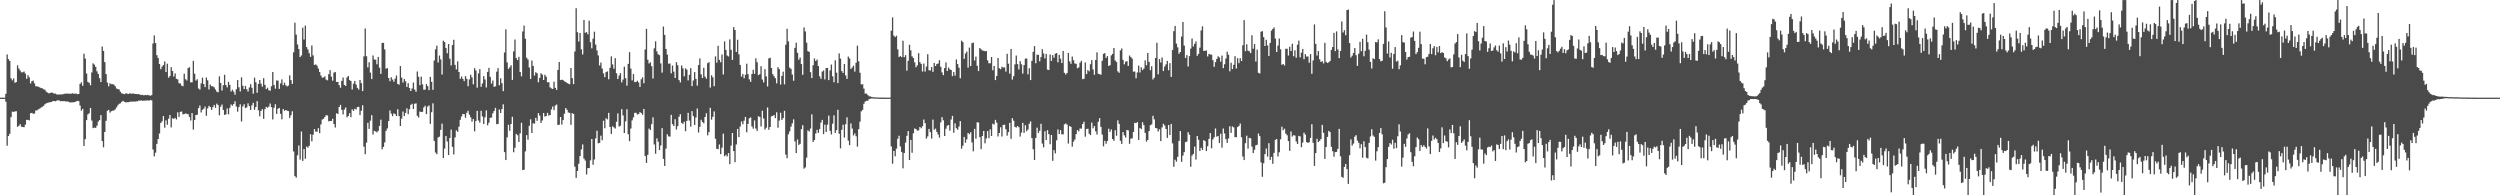<?xml version="1.0" encoding="UTF-8"?>
<svg xmlns="http://www.w3.org/2000/svg" width="1920" height="150">
  <path d="M0 75.000h1v1.000H0zM1 75.000h1v1.000H1zM2 75.000h1v1.000H2zM3 75.000h1v1.000H3zM4 72.047h1v6.095H4zM5 41.808h1v70.106H5zM6 45.437h1v58.987H6zM7 46.789h1v55.968H7zM8 60.172h1v29.763H8zM9 61.754h1v23.940H9zM10 60.224h1v25.745H10zM11 63.567h1v22.004H11zM12 63.002h1v22.391H12zM13 50.158h1v47.209H13zM14 52.612h1v44.063H14zM15 54.157h1v41.185H15zM16 55.601h1v41.679H16zM17 55.491h1v42.056H17zM18 54.957h1v42.801H18zM19 56.512h1v39.254H19zM20 60.529h1v31.517H20zM21 57.745h1v34.335H21zM22 59.432h1v33.056H22zM23 64.122h1v22.884H23zM24 62.317h1v24.379H24zM25 61.881h1v25.542H25zM26 64.045h1v23.146H26zM27 66.239h1v18.646H27zM28 66.298h1v18.433H28zM29 66.632h1v17.312H29zM30 67.065h1v16.371H30zM31 67.631h1v15.082H31zM32 67.841h1v14.188H32zM33 68.578h1v12.753H33zM34 68.897h1v11.199H34zM35 70.330h1v9.049H35zM36 71.082h1v7.926H36zM37 71.662h1v7.093H37zM38 71.485h1v6.932H38zM39 71.035h1v7.342H39zM40 71.281h1v6.379H40zM41 71.883h1v5.704H41zM42 71.904h1v5.931H42zM43 72.455h1v4.877H43zM44 72.652h1v4.346H44zM45 72.531h1v4.651H45zM46 72.499h1v5.299H46zM47 72.523h1v5.088H47zM48 72.350h1v5.358H48zM49 72.001h1v5.622H49zM50 71.948h1v6.088H50zM51 71.859h1v5.953H51zM52 71.979h1v6.129H52zM53 71.907h1v6.677H53zM54 72.083h1v6.547H54zM55 71.587h1v6.994H55zM56 71.929h1v6.659H56zM57 71.927h1v6.434H57zM58 71.908h1v5.952H58zM59 72.359h1v5.113H59zM60 72.184h1v5.505H60zM61 64.393h1v16.633H61zM62 63.224h1v21.793H62zM63 65.897h1v17.692H63zM64 41.200h1v70.932H64zM65 44.962h1v61.871H65zM66 56.467h1v35.811H66zM67 62.884h1v25.039H67zM68 63.623h1v23.351H68zM69 65.473h1v17.419H69zM70 55.667h1v36.914H70zM71 48.640h1v49.781H71zM72 49.599h1v48.405H72zM73 51.329h1v46.921H73zM74 54.770h1v41.748H74zM75 56.790h1v36.541H75zM76 60.037h1v32.176H76zM77 63.052h1v25.317H77zM78 35.711h1v72.611H78zM79 39.093h1v74.045H79zM80 47.733h1v53.585H80zM81 56.925h1v35.874H81zM82 63.413h1v21.671H82zM83 66.321h1v18.073H83zM84 63.963h1v22.549H84zM85 64.641h1v20.829H85zM86 64.614h1v20.453H86zM87 65.038h1v19.804H87zM88 66.204h1v17.792H88zM89 67.940h1v14.575H89zM90 68.426h1v12.540H90zM91 68.701h1v11.079H91zM92 70.466h1v8.873H92zM93 71.673h1v6.518H93zM94 72.005h1v5.443H94zM95 72.326h1v5.858H95zM96 71.795h1v6.778H96zM97 71.785h1v6.685H97zM98 72.258h1v6.279H98zM99 71.678h1v6.572H99zM100 71.903h1v6.151H100zM101 71.865h1v6.216H101zM102 71.807h1v6.143H102zM103 72.111h1v6.030H103zM104 72.193h1v5.611H104zM105 72.296h1v5.548H105zM106 72.308h1v5.007H106zM107 72.666h1v4.712H107zM108 72.991h1v3.990H108zM109 72.825h1v4.714H109zM110 73.276h1v3.931H110zM111 72.909h1v4.387H111zM112 73.119h1v4.020H112zM113 72.852h1v4.255H113zM114 73.204h1v4.178H114zM115 73.518h1v3.214H115zM116 73.077h1v4.010H116zM117 33.381h1v81.441H117zM118 27.175h1v92.929H118zM119 33.099h1v84.139H119zM120 42.407h1v68.072H120zM121 44.582h1v62.165H121zM122 49.148h1v53.417H122zM123 53.121h1v41.362H123zM124 51.144h1v41.996H124zM125 49.982h1v39.150H125zM126 47.221h1v50.832H126zM127 55.355h1v37.035H127zM128 48.897h1v46.894H128zM129 59.671h1v31.514H129zM130 58.423h1v29.881H130zM131 51.629h1v46.208H131zM132 54.538h1v36.315H132zM133 58.710h1v32.622H133zM134 56.392h1v34.099H134zM135 60.535h1v31.212H135zM136 60.958h1v25.313H136zM137 63.879h1v25.900H137zM138 64.110h1v21.816H138zM139 65.690h1v19.907H139zM140 66.240h1v21.629H140zM141 56.606h1v31.014H141zM142 60.814h1v26.264H142zM143 61.779h1v25.689H143zM144 52.345h1v35.383H144zM145 51.604h1v38.191H145zM146 63.219h1v29.331H146zM147 63.207h1v23.606H147zM148 46.742h1v52.781H148zM149 56.584h1v35.640H149zM150 61.896h1v26.447H150zM151 60.893h1v27.198H151zM152 67.947h1v15.103H152zM153 68.806h1v12.253H153zM154 64.034h1v22.314H154zM155 59.618h1v24.749H155zM156 64.587h1v18.950H156zM157 66.907h1v14.960H157zM158 59.566h1v29.374H158zM159 61.634h1v21.662H159zM160 68.729h1v12.595H160zM161 64.919h1v17.305H161zM162 66.215h1v18.141H162zM163 66.285h1v15.990H163zM164 67.093h1v13.506H164zM165 68.729h1v14.037H165zM166 70.345h1v9.267H166zM167 70.848h1v9.841H167zM168 58.614h1v29.949H168zM169 63.736h1v18.251H169zM170 69.526h1v10.771H170zM171 65.449h1v18.985H171zM172 57.458h1v30.811H172zM173 65.299h1v22.512H173zM174 67.095h1v16.191H174zM175 62.800h1v25.022H175zM176 65.114h1v17.673H176zM177 70.294h1v9.951H177zM178 68.921h1v12.307H178zM179 70.402h1v9.470H179zM180 72.693h1v5.067H180zM181 68.524h1v13.262H181zM182 61.496h1v24.254H182zM183 67.027h1v15.200H183zM184 70.250h1v9.884H184zM185 59.383h1v33.959H185zM186 65.829h1v15.951H186zM187 68.393h1v11.665H187zM188 65.951h1v17.117H188zM189 68.470h1v14.036H189zM190 70.321h1v9.088H190zM191 67.173h1v14.318H191zM192 64.673h1v19.757H192zM193 67.385h1v13.509H193zM194 71.962h1v7.020H194zM195 59.640h1v24.683H195zM196 63.201h1v18.995H196zM197 71.242h1v6.453H197zM198 64.522h1v20.225H198zM199 61.446h1v27.901H199zM200 64.263h1v20.898H200zM201 66.543h1v17.285H201zM202 60.072h1v31.218H202zM203 65.105h1v18.742H203zM204 68.384h1v13.693H204zM205 67.330h1v15.394H205zM206 69.305h1v12.553H206zM207 69.687h1v9.800H207zM208 66.261h1v16.045H208zM209 55.285h1v36.481H209zM210 65.283h1v17.433H210zM211 68.116h1v11.945H211zM212 61.736h1v25.740H212zM213 61.934h1v21.640H213zM214 68.257h1v14.611H214zM215 64.050h1v23.347H215zM216 60.957h1v30.667H216zM217 65.437h1v18.349H217zM218 63.455h1v21.623H218zM219 65.467h1v19.016H219zM220 66.392h1v18.587H220zM221 65.717h1v19.643H221zM222 57.878h1v32.697H222zM223 61.547h1v26.943H223zM224 64.450h1v21.021H224zM225 40.135h1v76.196H225zM226 17.427h1v117.830H226zM227 26.584h1v109.853H227zM228 34.169h1v85.101H228zM229 37.622h1v74.105H229zM230 43.815h1v78.774H230zM231 42.621h1v58.399H231zM232 21.263h1v102.327H232zM233 30.345h1v84.139H233zM234 19.674h1v102.215H234zM235 36.139h1v76.410H235zM236 37.993h1v75.408H236zM237 40.847h1v71.120H237zM238 43.689h1v59.423H238zM239 34.936h1v73.628H239zM240 42.571h1v60.866H240zM241 49.844h1v49.263H241zM242 49.459h1v51.596H242zM243 50.376h1v50.760H243zM244 52.626h1v45.836H244zM245 55.316h1v46.922H245zM246 57.947h1v37.566H246zM247 59.653h1v32.141H247zM248 59.441h1v31.803H248zM249 58.605h1v31.251H249zM250 61.114h1v27.323H250zM251 61.680h1v27.018H251zM252 56.965h1v36.204H252zM253 53.868h1v39.015H253zM254 58.822h1v34.128H254zM255 61.930h1v29.319H255zM256 55.738h1v39.530H256zM257 55.371h1v42.583H257zM258 62.926h1v24.097H258zM259 62.865h1v24.640H259zM260 65.358h1v16.836H260zM261 67.378h1v13.139H261zM262 62.120h1v22.242H262zM263 59.529h1v28.381H263zM264 65.294h1v18.846H264zM265 65.975h1v16.571H265zM266 59.500h1v30.623H266zM267 58.293h1v30.790H267zM268 61.501h1v25.457H268zM269 62.280h1v27.719H269zM270 68.719h1v15.228H270zM271 64.276h1v20.923H271zM272 62.153h1v21.385H272zM273 64.921h1v19.126H273zM274 67.469h1v14.752H274zM275 68.806h1v13.223H275zM276 61.424h1v26.925H276zM277 63.838h1v21.259H277zM278 69.939h1v10.892H278zM279 43.265h1v69.378H279zM280 21.881h1v96.540H280zM281 43.201h1v66.386H281zM282 51.771h1v42.515H282zM283 47.798h1v51.175H283zM284 55.760h1v36.911H284zM285 60.745h1v27.704H285zM286 42.595h1v60.733H286zM287 45.663h1v54.846H287zM288 45.878h1v55.062H288zM289 49.349h1v52.331H289zM290 43.716h1v56.752H290zM291 51.991h1v44.668H291zM292 56.706h1v35.184H292zM293 33.015h1v81.687H293zM294 32.862h1v79.993H294zM295 37.955h1v71.401H295zM296 52.749h1v47.775H296zM297 52.307h1v46.327H297zM298 59.851h1v33.114H298zM299 62.337h1v22.521H299zM300 59.355h1v27.922H300zM301 61.077h1v28.184H301zM302 62.762h1v24.347H302zM303 60.371h1v27.283H303zM304 58.020h1v31.156H304zM305 64.519h1v19.403H305zM306 65.002h1v24.141H306zM307 50.759h1v46.008H307zM308 59.524h1v31.556H308zM309 63.396h1v22.272H309zM310 60.712h1v28.451H310zM311 62.400h1v24.355H311zM312 66.802h1v16.400H312zM313 63.903h1v23.824H313zM314 67.568h1v16.347H314zM315 69.887h1v10.661H315zM316 67.941h1v11.777H316zM317 63.386h1v20.304H317zM318 68.753h1v10.979H318zM319 70.479h1v8.874H319zM320 54.900h1v34.043H320zM321 58.968h1v31.315H321zM322 65.457h1v20.180H322zM323 58.823h1v27.170H323zM324 64.824h1v21.049H324zM325 68.851h1v13.672H325zM326 68.828h1v12.351H326zM327 64.627h1v23.031H327zM328 66.194h1v15.670H328zM329 69.202h1v11.797H329zM330 59.044h1v36.080H330zM331 62.828h1v23.406H331zM332 68.967h1v10.377H332zM333 46.451h1v61.738H333zM334 37.890h1v79.274H334zM335 35.086h1v83.316H335zM336 48.035h1v57.565H336zM337 42.632h1v62.314H337zM338 45.624h1v54.115H338zM339 57.262h1v37.640H339zM340 31.225h1v90.171H340zM341 32.235h1v81.909H341zM342 36.900h1v67.527H342zM343 40.919h1v67.771H343zM344 33.795h1v85.299H344zM345 45.073h1v60.930H345zM346 50.211h1v49.345H346zM347 34.628h1v78.189H347zM348 30.548h1v88.094H348zM349 49.827h1v55.751H349zM350 53.301h1v46.805H350zM351 47.159h1v54.079H351zM352 55.315h1v42.033H352zM353 60.536h1v31.468H353zM354 58.792h1v30.652H354zM355 60.562h1v26.938H355zM356 62.310h1v25.381H356zM357 58.457h1v31.961H357zM358 60.508h1v26.139H358zM359 66.197h1v18.898H359zM360 60.980h1v27.103H360zM361 57.417h1v32.740H361zM362 59.366h1v34.050H362zM363 64.697h1v26.740H363zM364 52.398h1v48.523H364zM365 54.177h1v38.820H365zM366 67.309h1v17.848H366zM367 56.379h1v36.162H367zM368 53.083h1v41.054H368zM369 66.729h1v18.354H369zM370 64.086h1v25.353H370zM371 58.448h1v36.851H371zM372 61.039h1v29.060H372zM373 67.185h1v17.581H373zM374 55.259h1v40.979H374zM375 52.108h1v42.132H375zM376 59.031h1v31.511H376zM377 64.199h1v26.049H377zM378 61.875h1v25.155H378zM379 66.702h1v18.505H379zM380 66.270h1v16.564H380zM381 55.060h1v40.322H381zM382 52.315h1v42.875H382zM383 65.479h1v18.618H383zM384 60.121h1v26.667H384zM385 63.888h1v19.863H385zM386 69.991h1v10.152H386zM387 40.307h1v76.551H387zM388 22.517h1v100.422H388zM389 47.931h1v57.599H389zM390 52.884h1v42.986H390zM391 51.691h1v48.760H391zM392 50.131h1v45.109H392zM393 61.320h1v28.372H393zM394 39.484h1v77.466H394zM395 30.380h1v83.076H395zM396 44.588h1v58.280H396zM397 46.135h1v57.743H397zM398 43.598h1v65.470H398zM399 55.294h1v47.140H399zM400 58.607h1v35.696H400zM401 24.163h1v106.429H401zM402 19.601h1v110.779H402zM403 29.748h1v86.515H403zM404 44.316h1v59.477H404zM405 45.699h1v61.631H405zM406 51.803h1v44.831H406zM407 60.679h1v30.967H407zM408 46.481h1v55.655H408zM409 50.581h1v44.134H409zM410 58.018h1v36.943H410zM411 55.447h1v35.099H411zM412 56.268h1v36.558H412zM413 63.170h1v23.739H413zM414 59.795h1v28.961H414zM415 56.341h1v38.066H415zM416 57.286h1v35.253H416zM417 61.430h1v25.342H417zM418 57.411h1v32.107H418zM419 58.872h1v30.245H419zM420 63.197h1v23.468H420zM421 63.173h1v25.589H421zM422 67.055h1v21.278H422zM423 67.911h1v16.176H423zM424 68.351h1v13.460H424zM425 62.764h1v21.834H425zM426 67.468h1v13.567H426zM427 69.075h1v11.222H427zM428 53.716h1v42.263H428zM429 47.596h1v48.149H429zM430 61.472h1v28.381H430zM431 61.180h1v34.538H431zM432 61.558h1v30.665H432zM433 62.467h1v24.875H433zM434 62.907h1v20.095H434zM435 63.740h1v20.595H435zM436 64.305h1v22.092H436zM437 64.677h1v21.993H437zM438 52.213h1v43.679H438zM439 60.051h1v26.860H439zM440 64.597h1v22.914H440zM441 39.515h1v88.463H441zM442 6.276h1v130.335H442zM443 24.744h1v106.572H443zM444 31.891h1v93.870H444zM445 25.368h1v94.467H445zM446 37.892h1v76.917H446zM447 41.828h1v69.106H447zM448 15.330h1v106.497H448zM449 25.199h1v98.064H449zM450 24.675h1v109.307H450zM451 26.346h1v102.775H451zM452 15.873h1v113.226H452zM453 32.471h1v90.647H453zM454 37.128h1v69.647H454zM455 29.681h1v96.850H455zM456 24.333h1v98.118H456zM457 34.279h1v72.029H457zM458 38.752h1v61.648H458zM459 42.583h1v67.518H459zM460 50.281h1v59.427H460zM461 48.020h1v56.163H461zM462 52.643h1v55.097H462zM463 56.304h1v36.428H463zM464 59.244h1v39.265H464zM465 55.325h1v35.523H465zM466 54.845h1v36.835H466zM467 60.857h1v25.820H467zM468 52.063h1v45.475H468zM469 43.336h1v59.518H469zM470 49.460h1v47.527H470zM471 52.812h1v45.018H471zM472 44.662h1v54.073H472zM473 56.282h1v37.283H473zM474 60.647h1v26.449H474zM475 58.010h1v39.196H475zM476 56.179h1v40.319H476zM477 63.292h1v20.506H477zM478 61.130h1v27.475H478zM479 51.179h1v50.955H479zM480 60.070h1v33.172H480zM481 65.797h1v18.113H481zM482 49.067h1v54.068H482zM483 40.021h1v68.424H483zM484 52.665h1v46.037H484zM485 61.723h1v30.718H485zM486 56.874h1v33.326H486zM487 63.021h1v23.668H487zM488 62.927h1v23.710H488zM489 61.993h1v25.982H489zM490 63.341h1v24.215H490zM491 66.752h1v19.386H491zM492 60.854h1v26.006H492zM493 59.406h1v28.759H493zM494 63.944h1v19.728H494zM495 38.001h1v81.773H495zM496 22.195h1v102.917H496zM497 45.867h1v73.063H497zM498 48.765h1v49.991H498zM499 47.847h1v52.014H499zM500 50.863h1v44.516H500zM501 60.293h1v29.822H501zM502 37.117h1v73.808H502zM503 31.720h1v86.342H503zM504 39.455h1v66.799H504zM505 41.655h1v67.214H505zM506 42.394h1v72.833H506zM507 48.700h1v62.998H507zM508 55.807h1v42.602H508zM509 20.358h1v101.629H509zM510 26.767h1v100.650H510zM511 37.563h1v76.581H511zM512 41.909h1v61.185H512zM513 48.909h1v55.832H513zM514 48.798h1v56.107H514zM515 56.296h1v31.942H515zM516 50.340h1v45.041H516zM517 55.020h1v41.769H517zM518 59.911h1v31.672H518zM519 47.776h1v51.732H519zM520 50.085h1v46.794H520zM521 61.493h1v28.140H521zM522 63.264h1v24.447H522zM523 50.268h1v44.113H523zM524 52.542h1v42.646H524zM525 58.578h1v34.921H525zM526 52.482h1v48.262H526zM527 53.490h1v39.394H527zM528 61.739h1v24.902H528zM529 57.441h1v35.170H529zM530 52.345h1v44.923H530zM531 66.138h1v19.216H531zM532 61.822h1v27.377H532zM533 55.334h1v40.644H533zM534 60.548h1v29.696H534zM535 65.737h1v17.621H535zM536 49.991h1v51.789H536zM537 44.856h1v52.577H537zM538 57.112h1v34.821H538zM539 59.879h1v33.817H539zM540 52.061h1v42.673H540zM541 58.807h1v31.054H541zM542 60.448h1v26.585H542zM543 48.550h1v55.403H543zM544 47.734h1v53.739H544zM545 67.285h1v15.484H545zM546 57.806h1v34.117H546zM547 59.376h1v30.323H547zM548 66.226h1v19.352H548zM549 43.312h1v63.248H549zM550 48.092h1v66.184H550zM551 35.166h1v79.396H551zM552 45.999h1v64.955H552zM553 47.823h1v70.550H553zM554 41.825h1v71.653H554zM555 57.180h1v45.459H555zM556 31.818h1v88.217H556zM557 38.334h1v80.563H557zM558 42.662h1v77.509H558zM559 43.385h1v74.146H559zM560 30.185h1v95.936H560zM561 38.260h1v73.551H561zM562 46.015h1v56.142H562zM563 20.776h1v95.253H563zM564 23.052h1v101.504H564zM565 39.874h1v71.084H565zM566 30.524h1v68.499H566zM567 41.731h1v63.552H567zM568 49.875h1v47.234H568zM569 58.829h1v34.435H569zM570 56.905h1v38.519H570zM571 60.098h1v32.581H571zM572 57.390h1v32.418H572zM573 48.909h1v52.706H573zM574 56.954h1v38.208H574zM575 60.933h1v29.875H575zM576 62.851h1v27.341H576zM577 56.824h1v40.235H577zM578 53.612h1v45.202H578zM579 56.663h1v35.859H579zM580 44.790h1v53.936H580zM581 47.797h1v52.737H581zM582 57.705h1v31.524H582zM583 56.999h1v32.818H583zM584 50.841h1v46.261H584zM585 61.086h1v23.957H585zM586 63.295h1v27.716H586zM587 53.123h1v46.425H587zM588 58.698h1v39.423H588zM589 66.429h1v16.112H589zM590 44.853h1v54.806H590zM591 44.315h1v53.208H591zM592 52.199h1v37.157H592zM593 56.918h1v32.124H593zM594 58.556h1v29.776H594zM595 60.103h1v30.627H595zM596 63.987h1v22.301H596zM597 51.517h1v46.608H597zM598 53.077h1v39.545H598zM599 64.910h1v21.672H599zM600 58.284h1v33.832H600zM601 55.027h1v35.710H601zM602 64.769h1v20.340H602zM603 34.300h1v84.476H603zM604 22.086h1v99.398H604zM605 31.787h1v71.370H605zM606 51.926h1v48.996H606zM607 52.943h1v44.353H607zM608 57.217h1v37.570H608zM609 62.005h1v29.664H609zM610 36.752h1v71.828H610zM611 32.765h1v84.718H611zM612 40.614h1v66.481H612zM613 45.868h1v65.429H613zM614 44.210h1v66.242H614zM615 49.214h1v49.985H615zM616 57.430h1v38.718H616zM617 21.031h1v108.513H617zM618 24.181h1v104.399H618zM619 32.762h1v88.313H619zM620 39.327h1v60.760H620zM621 39.878h1v61.124H621zM622 55.458h1v43.244H622zM623 59.952h1v27.877H623zM624 50.093h1v59.002H624zM625 44.886h1v62.654H625zM626 46.838h1v55.640H626zM627 45.727h1v54.024H627zM628 50.720h1v51.312H628zM629 58.585h1v40.536H629zM630 60.542h1v33.584H630zM631 55.010h1v37.065H631zM632 54.128h1v48.906H632zM633 60.976h1v34.792H633zM634 52.289h1v49.067H634zM635 52.162h1v43.605H635zM636 61.517h1v27.257H636zM637 54.089h1v46.380H637zM638 49.542h1v53.714H638zM639 58.610h1v36.425H639zM640 63.202h1v25.426H640zM641 46.273h1v55.832H641zM642 55.803h1v44.064H642zM643 63.805h1v20.532H643zM644 41.007h1v61.700H644zM645 44.983h1v68.922H645zM646 54.558h1v45.108H646zM647 55.991h1v39.801H647zM648 49.157h1v56.542H648zM649 57.899h1v37.538H649zM650 60.608h1v29.518H650zM651 43.396h1v64.637H651zM652 44.906h1v66.531H652zM653 52.950h1v41.846H653zM654 51.835h1v46.943H654zM655 50.417h1v53.639H655zM656 54.966h1v47.556H656zM657 48.110h1v56.517H657zM658 35.063h1v77.601H658zM659 47.051h1v52.185H659zM660 55.865h1v37.556H660zM661 64.798h1v20.708H661zM662 64.665h1v19.702H662zM663 68.041h1v11.665H663zM664 71.883h1v6.147H664zM665 71.847h1v5.570H665zM666 73.018h1v4.341H666zM667 73.930h1v2.157H667zM668 74.103h1v1.711H668zM669 74.458h1v1.125H669zM670 74.654h1v1.000H670zM671 74.761h1v1.000H671zM672 74.778h1v1.000H672zM673 74.830h1v1.000H673zM674 74.892h1v1.000H674zM675 74.918h1v1.000H675zM676 74.919h1v1.000H676zM677 74.959h1v1.000H677zM678 74.964h1v1.000H678zM679 74.968h1v1.000H679zM680 74.983h1v1.000H680zM681 74.986h1v1.000H681zM682 74.985h1v1.000H682zM683 74.910h1v1.000H683zM684 23.612h1v88.897H684zM685 13.369h1v112.368H685zM686 27.331h1v88.594H686zM687 28.490h1v91.540H687zM688 27.466h1v86.724H688zM689 37.951h1v68.621H689zM690 43.790h1v60.477H690zM691 43.076h1v69.392H691zM692 43.948h1v72.818H692zM693 31.292h1v97.977H693zM694 43.906h1v73.603H694zM695 42.356h1v67.136H695zM696 54.277h1v50.005H696zM697 46.696h1v53.948H697zM698 34.333h1v88.548H698zM699 38.670h1v68.820H699zM700 43.284h1v74.005H700zM701 44.564h1v57.774H701zM702 47.860h1v50.826H702zM703 51.613h1v47.546H703zM704 50.180h1v50.132H704zM705 40.872h1v59.274H705zM706 47.694h1v49.844H706zM707 49.096h1v49.393H707zM708 54.917h1v42.020H708zM709 48.799h1v43.027H709zM710 54.976h1v39.602H710zM711 51.086h1v55.420H711zM712 41.615h1v63.126H712zM713 53.922h1v45.122H713zM714 54.146h1v47.334H714zM715 51.451h1v54.932H715zM716 55.201h1v36.654H716zM717 48.330h1v51.299H717zM718 50.722h1v48.065H718zM719 49.188h1v52.109H719zM720 48.759h1v54.524H720zM721 46.237h1v59.493H721zM722 51.320h1v42.674H722zM723 55.604h1v34.375H723zM724 57.725h1v34.672H724zM725 52.300h1v52.166H725zM726 47.898h1v50.969H726zM727 54.516h1v42.019H727zM728 51.846h1v44.139H728zM729 53.265h1v47.098H729zM730 53.753h1v38.051H730zM731 58.449h1v30.537H731zM732 55.256h1v46.756H732zM733 58.070h1v36.718H733zM734 45.669h1v52.773H734zM735 49.197h1v50.440H735zM736 52.002h1v45.164H736zM737 60.091h1v32.964H737zM738 31.201h1v82.962H738zM739 32.330h1v79.581H739zM740 45.152h1v60.032H740zM741 41.077h1v68.531H741zM742 39.591h1v67.436H742zM743 51.972h1v50.138H743zM744 36.549h1v66.562H744zM745 50.674h1v50.839H745zM746 33.104h1v76.292H746zM747 32.724h1v83.489H747zM748 46.424h1v52.554H748zM749 43.472h1v63.025H749zM750 50.557h1v43.343H750zM751 54.575h1v39.552H751zM752 36.874h1v68.429H752zM753 37.856h1v76.680H753zM754 38.777h1v65.687H754zM755 38.998h1v61.591H755zM756 39.343h1v70.728H756zM757 39.213h1v67.108H757zM758 46.282h1v54.398H758zM759 48.611h1v57.520H759zM760 48.598h1v50.716H760zM761 43.779h1v60.693H761zM762 53.988h1v40.965H762zM763 50.649h1v45.017H763zM764 61.473h1v30.578H764zM765 58.301h1v35.914H765zM766 44.545h1v60.243H766zM767 52.413h1v49.734H767zM768 53.123h1v44.631H768zM769 51.247h1v53.600H769zM770 51.943h1v43.993H770zM771 51.728h1v44.047H771zM772 55.006h1v44.230H772zM773 41.339h1v62.847H773zM774 48.889h1v52.587H774zM775 56.562h1v37.788H775zM776 37.582h1v69.012H776zM777 61.116h1v29.686H777zM778 58.525h1v34.187H778zM779 49.481h1v47.933H779zM780 42.645h1v55.319H780zM781 49.232h1v47.476H781zM782 53.305h1v44.431H782zM783 46.963h1v57.949H783zM784 49.426h1v52.335H784zM785 56.551h1v37.809H785zM786 49.966h1v52.084H786zM787 45.057h1v51.083H787zM788 44.923h1v55.954H788zM789 57.089h1v42.364H789zM790 52.359h1v42.685H790zM791 61.483h1v31.778H791zM792 46.752h1v59.340H792zM793 39.777h1v74.848H793zM794 35.406h1v87.455H794zM795 48.599h1v57.337H795zM796 41.973h1v56.099H796zM797 42.129h1v59.979H797zM798 47.116h1v53.355H798zM799 43.867h1v51.188H799zM800 37.806h1v72.500H800zM801 41.070h1v72.072H801zM802 44.826h1v56.041H802zM803 41.420h1v66.103H803zM804 53.464h1v46.526H804zM805 53.762h1v49.257H805zM806 41.817h1v68.980H806zM807 46.784h1v56.829H807zM808 42.339h1v81.158H808zM809 44.410h1v70.886H809zM810 41.212h1v76.582H810zM811 40.744h1v67.039H811zM812 47.818h1v51.610H812zM813 42.149h1v60.815H813zM814 45.067h1v54.886H814zM815 48.417h1v54.758H815zM816 39.110h1v64.091H816zM817 55.912h1v39.613H817zM818 57.222h1v37.587H818zM819 56.070h1v39.649H819zM820 40.635h1v69.615H820zM821 47.100h1v49.649H821zM822 48.981h1v48.475H822zM823 43.400h1v69.176H823zM824 46.236h1v62.554H824zM825 48.678h1v58.487H825zM826 49.065h1v53.967H826zM827 52.452h1v47.483H827zM828 51.779h1v49.133H828zM829 48.115h1v50.604H829zM830 46.687h1v52.067H830zM831 60.832h1v34.376H831zM832 60.478h1v33.030H832zM833 47.968h1v57.010H833zM834 56.905h1v42.148H834zM835 53.790h1v45.021H835zM836 54.805h1v47.850H836zM837 49.290h1v54.472H837zM838 46.199h1v47.945H838zM839 53.361h1v45.132H839zM840 57.410h1v39.391H840zM841 46.019h1v54.853H841zM842 40.170h1v63.131H842zM843 56.702h1v36.837H843zM844 56.930h1v33.833H844zM845 57.407h1v40.027H845zM846 46.667h1v56.718H846zM847 41.384h1v71.022H847zM848 40.805h1v67.324H848zM849 44.515h1v65.887H849zM850 43.070h1v65.213H850zM851 50.638h1v48.213H851zM852 50.066h1v51.274H852zM853 42.567h1v56.873H853zM854 41.370h1v65.431H854zM855 36.868h1v71.252H855zM856 46.432h1v53.564H856zM857 47.686h1v56.605H857zM858 54.785h1v37.642H858zM859 55.876h1v39.263H859zM860 38.682h1v69.474H860zM861 37.208h1v73.336H861zM862 45.933h1v55.477H862zM863 49.415h1v54.501H863zM864 47.309h1v58.324H864zM865 47.023h1v52.779H865zM866 50.647h1v49.502H866zM867 42.672h1v67.764H867zM868 43.830h1v62.671H868zM869 45.015h1v61.245H869zM870 55.035h1v46.309H870zM871 54.934h1v39.363H871zM872 60.130h1v34.436H872zM873 55.655h1v38.154H873zM874 50.370h1v57.091H874zM875 55.666h1v42.580H875zM876 51.704h1v47.412H876zM877 53.812h1v40.087H877zM878 52.709h1v43.396H878zM879 46.397h1v55.627H879zM880 50.100h1v58.709H880zM881 40.636h1v66.904H881zM882 47.499h1v53.143H882zM883 53.927h1v42.251H883zM884 50.869h1v44.693H884zM885 61.046h1v27.902H885zM886 59.661h1v32.058H886zM887 44.533h1v53.700H887zM888 32.863h1v65.697H888zM889 57.020h1v44.020H889zM890 45.348h1v53.983H890zM891 48.037h1v60.372H891zM892 44.150h1v53.707H892zM893 54.593h1v40.497H893zM894 51.163h1v45.238H894zM895 49.410h1v49.677H895zM896 46.802h1v59.098H896zM897 53.974h1v42.081H897zM898 48.510h1v55.226H898zM899 59.108h1v36.095H899zM900 38.452h1v71.677H900zM901 23.947h1v104.150H901zM902 19.925h1v102.739H902zM903 33.497h1v90.678H903zM904 36.336h1v84.097H904zM905 41.243h1v66.992H905zM906 39.931h1v60.723H906zM907 28.055h1v96.207H907zM908 16.841h1v102.656H908zM909 35.047h1v81.806H909zM910 44.525h1v64.618H910zM911 42.355h1v66.376H911zM912 51.088h1v50.370H912zM913 43.098h1v60.379H913zM914 37.326h1v90.801H914zM915 29.571h1v89.937H915zM916 35.694h1v82.546H916zM917 33.679h1v78.929H917zM918 31.828h1v90.766H918zM919 42.877h1v61.591H919zM920 41.355h1v66.033H920zM921 36.619h1v79.353H921zM922 23.372h1v90.148H922zM923 20.232h1v94.912H923zM924 39.088h1v68.556H924zM925 39.087h1v69.293H925zM926 38.701h1v77.303H926zM927 43.348h1v68.979H927zM928 41.432h1v65.213H928zM929 41.854h1v60.317H929zM930 42.001h1v71.874H930zM931 46.200h1v60.903H931zM932 51.318h1v54.148H932zM933 47.713h1v50.933H933zM934 45.272h1v59.678H934zM935 43.187h1v61.226H935zM936 44.124h1v65.742H936zM937 47.362h1v55.356H937zM938 42.687h1v70.732H938zM939 52.311h1v46.399H939zM940 49.379h1v53.136H940zM941 44.958h1v61.904H941zM942 39.751h1v69.967H942zM943 42.060h1v64.295H943zM944 54.723h1v42.242H944zM945 48.202h1v53.825H945zM946 53.119h1v43.998H946zM947 49.774h1v48.051H947zM948 43.152h1v62.187H948zM949 52.650h1v52.698H949zM950 44.686h1v52.927H950zM951 48.506h1v48.253H951zM952 44.695h1v50.158H952zM953 46.845h1v58.578H953zM954 34.768h1v85.395H954zM955 15.446h1v107.484H955zM956 39.328h1v70.663H956zM957 34.022h1v70.151H957zM958 38.851h1v75.294H958zM959 39.413h1v66.477H959zM960 40.762h1v65.423H960zM961 27.106h1v85.480H961zM962 37.443h1v80.125H962zM963 33.824h1v81.173H963zM964 47.235h1v64.400H964zM965 38.111h1v73.085H965zM966 55.917h1v46.634H966zM967 56.484h1v48.049H967zM968 24.396h1v100.353H968zM969 23.911h1v111.869H969zM970 28.532h1v96.880H970zM971 35.331h1v83.037H971zM972 30.591h1v83.465H972zM973 34.887h1v85.385H973zM974 42.973h1v67.018H974zM975 32.989h1v89.819H975zM976 23.526h1v96.962H976zM977 22.224h1v103.591H977zM978 21.113h1v96.297H978zM979 29.625h1v77.754H979zM980 39.926h1v66.852H980zM981 35.018h1v85.223H981zM982 29.617h1v87.308H982zM983 37.818h1v69.176H983zM984 49.771h1v47.494H984zM985 49.149h1v50.896H985zM986 50.307h1v48.526H986zM987 37.462h1v65.119H987zM988 37.450h1v66.427H988zM989 42.656h1v65.731H989zM990 35.904h1v79.984H990zM991 39.177h1v61.831H991zM992 33.612h1v71.226H992zM993 43.220h1v60.557H993zM994 38.614h1v65.543H994zM995 44.265h1v64.451H995zM996 34.376h1v76.201H996zM997 31.178h1v73.150H997zM998 44.075h1v60.679H998zM999 40.467h1v72.593H999zM1000 37.600h1v71.904H1000zM1001 45.455h1v56.415H1001zM1002 41.638h1v61.769H1002zM1003 43.420h1v65.669H1003zM1004 43.381h1v66.376H1004zM1005 48.172h1v61.095H1005zM1006 41.515h1v64.439H1006zM1007 56.691h1v38.767H1007zM1008 46.419h1v63.232H1008zM1009 18.728h1v108.678H1009zM1010 33.694h1v83.819H1010zM1011 42.650h1v63.925H1011zM1012 39.230h1v69.876H1012zM1013 45.574h1v62.636H1013zM1014 47.636h1v59.176H1014zM1015 46.961h1v48.962H1015zM1016 48.680h1v53.291H1016zM1017 32.873h1v89.185H1017zM1018 47.508h1v65.326H1018zM1019 48.398h1v56.747H1019zM1020 47.878h1v52.641H1020zM1021 46.827h1v54.662H1021zM1022 38.354h1v74.387H1022zM1023 36.114h1v80.023H1023zM1024 25.223h1v95.112H1024zM1025 39.245h1v77.606H1025zM1026 24.108h1v92.546H1026zM1027 38.004h1v76.330H1027zM1028 44.630h1v54.318H1028zM1029 39.146h1v80.870H1029zM1030 16.493h1v119.339H1030zM1031 24.914h1v111.638H1031zM1032 23.170h1v105.055H1032zM1033 27.061h1v98.898H1033zM1034 7.751h1v122.134H1034zM1035 7.333h1v133.872H1035zM1036 33.066h1v86.164H1036zM1037 44.194h1v62.838H1037zM1038 42.732h1v69.101H1038zM1039 40.671h1v69.558H1039zM1040 36.883h1v68.099H1040zM1041 42.387h1v61.466H1041zM1042 50.589h1v57.380H1042zM1043 41.251h1v68.417H1043zM1044 32.119h1v81.788H1044zM1045 39.327h1v71.429H1045zM1046 29.770h1v91.357H1046zM1047 43.209h1v65.288H1047zM1048 39.040h1v73.925H1048zM1049 26.598h1v94.527H1049zM1050 32.447h1v89.269H1050zM1051 38.140h1v71.571H1051zM1052 47.534h1v57.265H1052zM1053 52.652h1v46.618H1053zM1054 44.758h1v59.258H1054zM1055 45.412h1v59.721H1055zM1056 32.237h1v91.113H1056zM1057 32.547h1v83.700H1057zM1058 30.214h1v82.765H1058zM1059 45.370h1v56.732H1059zM1060 47.128h1v51.253H1060zM1061 46.657h1v56.489H1061zM1062 33.763h1v107.050H1062zM1063 8.646h1v131.716H1063zM1064 21.089h1v107.317H1064zM1065 41.111h1v81.061H1065zM1066 31.853h1v80.923H1066zM1067 44.127h1v65.728H1067zM1068 40.573h1v70.359H1068zM1069 52.795h1v54.538H1069zM1070 41.496h1v72.733H1070zM1071 36.172h1v73.495H1071zM1072 47.273h1v66.484H1072zM1073 46.669h1v57.970H1073zM1074 53.176h1v42.292H1074zM1075 50.170h1v50.850H1075zM1076 26.960h1v100.989H1076zM1077 32.405h1v88.660H1077zM1078 32.660h1v77.832H1078zM1079 39.941h1v72.802H1079zM1080 45.738h1v60.612H1080zM1081 43.781h1v59.493H1081zM1082 43.644h1v58.727H1082zM1083 28.950h1v87.953H1083zM1084 28.482h1v95.841H1084zM1085 24.225h1v103.470H1085zM1086 31.379h1v88.633H1086zM1087 41.531h1v71.459H1087zM1088 40.045h1v65.601H1088zM1089 36.736h1v70.163H1089zM1090 24.331h1v91.561H1090zM1091 33.894h1v77.542H1091zM1092 44.994h1v67.915H1092zM1093 45.098h1v66.406H1093zM1094 49.356h1v63.444H1094zM1095 43.882h1v70.186H1095zM1096 43.511h1v55.099H1096zM1097 41.366h1v71.100H1097zM1098 33.848h1v84.469H1098zM1099 41.595h1v66.571H1099zM1100 37.049h1v67.019H1100zM1101 35.361h1v71.746H1101zM1102 42.371h1v63.484H1102zM1103 36.044h1v70.920H1103zM1104 40.172h1v69.583H1104zM1105 35.379h1v81.397H1105zM1106 40.801h1v73.159H1106zM1107 40.015h1v57.785H1107zM1108 40.655h1v69.278H1108zM1109 44.107h1v59.991H1109zM1110 44.848h1v63.522H1110zM1111 46.981h1v61.862H1111zM1112 45.684h1v67.542H1112zM1113 44.873h1v54.533H1113zM1114 51.751h1v50.450H1114zM1115 51.383h1v44.550H1115zM1116 41.782h1v60.641H1116zM1117 33.435h1v88.607H1117zM1118 32.310h1v76.964H1118zM1119 26.172h1v85.100H1119zM1120 44.140h1v60.290H1120zM1121 51.573h1v45.428H1121zM1122 42.083h1v67.650H1122zM1123 46.599h1v61.943H1123zM1124 47.574h1v59.521H1124zM1125 41.542h1v70.307H1125zM1126 25.674h1v89.758H1126zM1127 43.087h1v65.909H1127zM1128 52.769h1v39.551H1128zM1129 44.908h1v59.759H1129zM1130 38.147h1v74.658H1130zM1131 27.721h1v97.582H1131zM1132 23.897h1v112.998H1132zM1133 24.608h1v102.517H1133zM1134 17.610h1v111.140H1134zM1135 31.660h1v83.068H1135zM1136 38.782h1v66.955H1136zM1137 33.458h1v81.346H1137zM1138 28.952h1v85.917H1138zM1139 20.080h1v105.602H1139zM1140 31.511h1v86.290H1140zM1141 31.903h1v87.300H1141zM1142 39.841h1v73.418H1142zM1143 37.039h1v75.587H1143zM1144 33.380h1v79.635H1144zM1145 39.176h1v72.578H1145zM1146 38.777h1v77.499H1146zM1147 36.411h1v78.917H1147zM1148 34.913h1v88.659H1148zM1149 38.541h1v72.337H1149zM1150 39.696h1v71.613H1150zM1151 35.004h1v79.492H1151zM1152 40.989h1v69.523H1152zM1153 47.285h1v57.171H1153zM1154 33.259h1v81.343H1154zM1155 45.321h1v58.684H1155zM1156 36.249h1v79.123H1156zM1157 39.575h1v68.840H1157zM1158 31.139h1v75.926H1158zM1159 34.313h1v80.593H1159zM1160 38.999h1v68.276H1160zM1161 47.094h1v54.419H1161zM1162 39.483h1v65.937H1162zM1163 40.296h1v70.141H1163zM1164 33.155h1v83.986H1164zM1165 40.860h1v72.123H1165zM1166 28.726h1v83.701H1166zM1167 45.673h1v62.560H1167zM1168 45.889h1v60.585H1168zM1169 44.431h1v56.093H1169zM1170 31.358h1v83.108H1170zM1171 19.476h1v105.136H1171zM1172 22.493h1v101.201H1172zM1173 33.986h1v76.412H1173zM1174 39.718h1v70.162H1174zM1175 41.851h1v65.830H1175zM1176 42.066h1v64.933H1176zM1177 42.658h1v77.488H1177zM1178 44.934h1v67.738H1178zM1179 31.491h1v93.755H1179zM1180 43.063h1v56.902H1180zM1181 38.612h1v71.272H1181zM1182 53.908h1v46.637H1182zM1183 41.960h1v64.201H1183zM1184 38.028h1v73.367H1184zM1185 24.901h1v96.430H1185zM1186 29.801h1v98.845H1186zM1187 44.718h1v65.736H1187zM1188 37.136h1v79.134H1188zM1189 34.515h1v74.651H1189zM1190 41.435h1v65.941H1190zM1191 24.380h1v114.226H1191zM1192 3.592h1v131.029H1192zM1193 0.074h1v138.209H1193zM1194 28.626h1v88.497H1194zM1195 39.232h1v83.183H1195zM1196 40.237h1v73.251H1196zM1197 38.991h1v69.885H1197zM1198 37.388h1v71.590H1198zM1199 35.940h1v80.348H1199zM1200 40.644h1v73.151H1200zM1201 37.775h1v75.101H1201zM1202 40.908h1v62.612H1202zM1203 38.612h1v82.018H1203zM1204 37.960h1v68.699H1204zM1205 30.611h1v87.561H1205zM1206 26.917h1v100.977H1206zM1207 27.634h1v87.547H1207zM1208 35.200h1v77.323H1208zM1209 44.958h1v59.349H1209zM1210 45.088h1v60.831H1210zM1211 37.210h1v79.366H1211zM1212 30.287h1v82.135H1212zM1213 38.301h1v72.564H1213zM1214 38.897h1v74.019H1214zM1215 45.464h1v59.489H1215zM1216 35.640h1v77.879H1216zM1217 40.751h1v68.820H1217zM1218 40.350h1v73.773H1218zM1219 33.302h1v88.462H1219zM1220 27.554h1v86.999H1220zM1221 32.483h1v71.529H1221zM1222 51.496h1v50.426H1222zM1223 52.026h1v51.038H1223zM1224 44.498h1v65.570H1224zM1225 19.893h1v107.666H1225zM1226 23.053h1v91.473H1226zM1227 32.528h1v87.506H1227zM1228 36.943h1v82.329H1228zM1229 42.312h1v61.238H1229zM1230 42.178h1v66.314H1230zM1231 43.085h1v68.260H1231zM1232 43.285h1v66.762H1232zM1233 32.740h1v71.866H1233zM1234 45.580h1v55.764H1234zM1235 47.690h1v51.617H1235zM1236 48.215h1v58.333H1236zM1237 44.427h1v59.084H1237zM1238 36.143h1v83.238H1238zM1239 39.927h1v72.135H1239zM1240 36.499h1v73.033H1240zM1241 39.286h1v73.555H1241zM1242 42.304h1v66.644H1242zM1243 41.423h1v76.988H1243zM1244 38.778h1v69.829H1244zM1245 32.686h1v82.372H1245zM1246 33.348h1v92.208H1246zM1247 29.105h1v95.807H1247zM1248 47.424h1v61.413H1248zM1249 43.477h1v57.806H1249zM1250 24.307h1v98.929H1250zM1251 20.173h1v91.866H1251zM1252 27.240h1v91.884H1252zM1253 34.752h1v88.356H1253zM1254 37.523h1v82.613H1254zM1255 43.384h1v60.559H1255zM1256 45.419h1v57.766H1256zM1257 28.314h1v80.563H1257zM1258 45.338h1v65.287H1258zM1259 24.077h1v93.104H1259zM1260 25.355h1v85.353H1260zM1261 33.561h1v77.959H1261zM1262 20.694h1v98.887H1262zM1263 38.769h1v70.251H1263zM1264 28.585h1v99.177H1264zM1265 22.491h1v90.788H1265zM1266 25.029h1v93.939H1266zM1267 26.710h1v87.167H1267zM1268 34.290h1v83.171H1268zM1269 36.112h1v78.108H1269zM1270 33.031h1v79.555H1270zM1271 38.184h1v75.091H1271zM1272 28.860h1v83.478H1272zM1273 28.887h1v87.056H1273zM1274 35.308h1v87.026H1274zM1275 35.796h1v75.660H1275zM1276 44.372h1v63.758H1276zM1277 41.888h1v69.686H1277zM1278 34.858h1v98.274H1278zM1279 19.677h1v114.738H1279zM1280 24.385h1v104.490H1280zM1281 22.283h1v105.783H1281zM1282 34.011h1v78.536H1282zM1283 39.586h1v70.105H1283zM1284 36.128h1v86.465H1284zM1285 32.668h1v74.323H1285zM1286 31.738h1v90.139H1286zM1287 15.861h1v103.793H1287zM1288 25.953h1v97.999H1288zM1289 33.309h1v79.341H1289zM1290 48.543h1v50.497H1290zM1291 32.472h1v94.283H1291zM1292 39.538h1v73.209H1292zM1293 44.461h1v67.525H1293zM1294 39.812h1v70.767H1294zM1295 41.501h1v64.287H1295zM1296 44.564h1v69.946H1296zM1297 41.434h1v62.876H1297zM1298 46.123h1v59.495H1298zM1299 30.066h1v80.439H1299zM1300 32.056h1v75.018H1300zM1301 25.505h1v87.169H1301zM1302 46.429h1v50.470H1302zM1303 46.637h1v55.139H1303zM1304 39.053h1v73.221H1304zM1305 30.391h1v82.685H1305zM1306 27.760h1v93.849H1306zM1307 27.537h1v85.774H1307zM1308 41.507h1v80.059H1308zM1309 38.466h1v69.260H1309zM1310 41.699h1v61.579H1310zM1311 33.986h1v89.125H1311zM1312 42.288h1v61.882H1312zM1313 34.107h1v78.631H1313zM1314 32.298h1v83.828H1314zM1315 39.658h1v67.938H1315zM1316 38.541h1v72.871H1316zM1317 44.978h1v61.633H1317zM1318 38.302h1v74.925H1318zM1319 31.802h1v81.756H1319zM1320 32.414h1v78.646H1320zM1321 33.906h1v80.358H1321zM1322 43.152h1v67.637H1322zM1323 36.099h1v82.691H1323zM1324 43.931h1v62.407H1324zM1325 45.484h1v60.694H1325zM1326 21.944h1v101.165H1326zM1327 39.795h1v68.797H1327zM1328 23.423h1v92.254H1328zM1329 45.142h1v60.293H1329zM1330 42.260h1v62.196H1330zM1331 43.859h1v65.018H1331zM1332 46.419h1v64.610H1332zM1333 25.395h1v96.174H1333zM1334 48.795h1v58.407H1334zM1335 55.710h1v37.657H1335zM1336 62.135h1v25.462H1336zM1337 63.454h1v20.757H1337zM1338 64.120h1v22.956H1338zM1339 67.734h1v13.138H1339zM1340 69.887h1v10.470H1340zM1341 70.684h1v8.416H1341zM1342 72.959h1v4.253H1342zM1343 73.583h1v3.298H1343zM1344 73.661h1v2.421H1344zM1345 73.906h1v2.151H1345zM1346 73.950h1v2.188H1346zM1347 74.023h1v1.997H1347zM1348 74.031h1v2.018H1348zM1349 73.584h1v2.789H1349zM1350 72.574h1v4.186H1350zM1351 71.475h1v7.665H1351zM1352 68.972h1v11.191H1352zM1353 67.278h1v16.334H1353zM1354 66.392h1v17.728H1354zM1355 61.570h1v23.096H1355zM1356 51.698h1v46.430H1356zM1357 40.267h1v67.873H1357zM1358 44.095h1v65.273H1358zM1359 28.372h1v100.339H1359zM1360 18.539h1v117.961H1360zM1361 14.443h1v116.954H1361zM1362 14.916h1v114.680H1362zM1363 16.592h1v113.994H1363zM1364 23.257h1v99.706H1364zM1365 29.671h1v87.888H1365zM1366 30.998h1v85.969H1366zM1367 23.496h1v88.236H1367zM1368 26.567h1v100.688H1368zM1369 37.761h1v77.640H1369zM1370 40.150h1v90.566H1370zM1371 36.932h1v83.639H1371zM1372 34.404h1v76.133H1372zM1373 25.981h1v99.777H1373zM1374 12.919h1v111.671H1374zM1375 10.696h1v130.359H1375zM1376 14.707h1v113.645H1376zM1377 23.699h1v114.926H1377zM1378 25.468h1v106.443H1378zM1379 24.519h1v99.823H1379zM1380 32.215h1v77.569H1380zM1381 32.127h1v85.066H1381zM1382 16.390h1v110.105H1382zM1383 12.635h1v107.810H1383zM1384 25.418h1v101.230H1384zM1385 26.886h1v99.271H1385zM1386 31.628h1v98.261H1386zM1387 25.459h1v107.638H1387zM1388 26.153h1v98.473H1388zM1389 32.340h1v99.288H1389zM1390 33.577h1v79.542H1390zM1391 23.062h1v102.972H1391zM1392 25.654h1v84.113H1392zM1393 28.001h1v90.948H1393zM1394 29.662h1v85.246H1394zM1395 31.229h1v87.031H1395zM1396 36.415h1v84.346H1396zM1397 23.498h1v98.415H1397zM1398 33.460h1v103.446H1398zM1399 34.299h1v84.869H1399zM1400 37.933h1v74.855H1400zM1401 24.069h1v88.997H1401zM1402 27.310h1v94.028H1402zM1403 37.540h1v74.271H1403zM1404 35.140h1v77.273H1404zM1405 39.818h1v68.417H1405zM1406 40.802h1v74.535H1406zM1407 32.563h1v82.870H1407zM1408 22.701h1v90.716H1408zM1409 33.625h1v87.086H1409zM1410 30.379h1v94.253H1410zM1411 31.896h1v89.683H1411zM1412 38.614h1v83.368H1412zM1413 21.285h1v113.393H1413zM1414 13.845h1v116.147H1414zM1415 9.245h1v135.155H1415zM1416 15.845h1v120.084H1416zM1417 26.966h1v112.838H1417zM1418 29.277h1v87.413H1418zM1419 35.314h1v78.265H1419zM1420 39.685h1v70.837H1420zM1421 36.188h1v76.549H1421zM1422 28.590h1v84.628H1422zM1423 32.836h1v79.189H1423zM1424 26.235h1v94.693H1424zM1425 23.651h1v107.881H1425zM1426 28.260h1v79.453H1426zM1427 38.370h1v83.709H1427zM1428 30.361h1v97.096H1428zM1429 28.109h1v95.384H1429zM1430 19.245h1v105.588H1430zM1431 20.915h1v98.025H1431zM1432 30.182h1v90.513H1432zM1433 29.460h1v91.849H1433zM1434 33.647h1v73.057H1434zM1435 31.116h1v76.820H1435zM1436 37.061h1v68.624H1436zM1437 37.914h1v80.012H1437zM1438 35.110h1v90.849H1438zM1439 23.573h1v103.126H1439zM1440 33.516h1v88.279H1440zM1441 27.225h1v102.723H1441zM1442 28.244h1v93.106H1442zM1443 29.529h1v95.173H1443zM1444 28.569h1v85.043H1444zM1445 20.898h1v98.388H1445zM1446 27.578h1v99.256H1446zM1447 27.266h1v88.886H1447zM1448 25.183h1v88.853H1448zM1449 30.828h1v97.030H1449zM1450 35.463h1v80.633H1450zM1451 5.418h1v129.084H1451zM1452 2.683h1v145.013H1452zM1453 18.884h1v114.283H1453zM1454 34.544h1v84.912H1454zM1455 18.214h1v109.081H1455zM1456 18.588h1v108.067H1456zM1457 34.065h1v91.926H1457zM1458 16.591h1v97.503H1458zM1459 29.198h1v88.791H1459zM1460 37.119h1v90.790H1460zM1461 37.918h1v76.836H1461zM1462 42.663h1v63.347H1462zM1463 23.230h1v86.879H1463zM1464 24.788h1v95.517H1464zM1465 6.325h1v135.230H1465zM1466 13.952h1v124.121H1466zM1467 14.734h1v111.176H1467zM1468 19.335h1v125.116H1468zM1469 8.150h1v141.775H1469zM1470 12.297h1v123.494H1470zM1471 23.282h1v120.426H1471zM1472 15.553h1v111.767H1472zM1473 28.764h1v102.638H1473zM1474 33.759h1v83.314H1474zM1475 40.547h1v70.156H1475zM1476 29.280h1v81.005H1476zM1477 39.107h1v71.289H1477zM1478 21.892h1v107.692H1478zM1479 25.861h1v107.264H1479zM1480 30.288h1v89.023H1480zM1481 41.727h1v76.453H1481zM1482 29.497h1v85.924H1482zM1483 31.984h1v85.265H1483zM1484 20.492h1v106.307H1484zM1485 13.396h1v114.563H1485zM1486 22.596h1v111.549H1486zM1487 22.885h1v101.319H1487zM1488 44.469h1v62.204H1488zM1489 41.604h1v68.619H1489zM1490 45.981h1v60.591H1490zM1491 34.873h1v87.728H1491zM1492 26.505h1v115.736H1492zM1493 20.149h1v124.597H1493zM1494 21.828h1v96.394H1494zM1495 20.072h1v103.794H1495zM1496 21.062h1v105.276H1496zM1497 29.218h1v88.248H1497zM1498 38.327h1v83.666H1498zM1499 17.563h1v97.416H1499zM1500 31.790h1v86.073H1500zM1501 38.026h1v78.564H1501zM1502 30.811h1v83.402H1502zM1503 34.138h1v78.377H1503zM1504 31.266h1v95.362H1504zM1505 9.361h1v122.522H1505zM1506 10.790h1v129.817H1506zM1507 14.847h1v125.173H1507zM1508 17.735h1v102.697H1508zM1509 23.253h1v113.999H1509zM1510 11.844h1v117.125H1510zM1511 19.028h1v130.897H1511zM1512 18.972h1v118.519H1512zM1513 17.260h1v104.449H1513zM1514 33.530h1v89.495H1514zM1515 20.410h1v102.463H1515zM1516 34.777h1v83.309H1516zM1517 37.220h1v83.271H1517zM1518 25.204h1v106.074H1518zM1519 21.288h1v114.199H1519zM1520 21.544h1v108.984H1520zM1521 23.228h1v91.170H1521zM1522 10.454h1v123.906H1522zM1523 10.025h1v139.900H1523zM1524 16.829h1v117.329H1524zM1525 20.243h1v108.924H1525zM1526 29.858h1v99.847H1526zM1527 26.749h1v101.756H1527zM1528 10.474h1v129.332H1528zM1529 22.598h1v108.895H1529zM1530 13.352h1v129.446H1530zM1531 2.375h1v135.310H1531zM1532 21.509h1v96.940H1532zM1533 39.648h1v85.170H1533zM1534 37.806h1v73.483H1534zM1535 31.008h1v82.330H1535zM1536 26.608h1v79.245H1536zM1537 37.809h1v77.474H1537zM1538 27.595h1v89.836H1538zM1539 29.950h1v85.935H1539zM1540 38.724h1v77.328H1540zM1541 40.189h1v75.025H1541zM1542 38.830h1v69.412H1542zM1543 25.690h1v104.648H1543zM1544 28.683h1v101.996H1544zM1545 35.759h1v85.404H1545zM1546 40.154h1v80.239H1546zM1547 38.663h1v76.858H1547zM1548 23.523h1v102.566H1548zM1549 29.654h1v92.600H1549zM1550 33.276h1v92.742H1550zM1551 25.307h1v96.514H1551zM1552 39.740h1v79.342H1552zM1553 34.705h1v95.497H1553zM1554 38.662h1v87.066H1554zM1555 32.790h1v89.660H1555zM1556 35.620h1v97.981H1556zM1557 26.604h1v109.541H1557zM1558 20.835h1v105.216H1558zM1559 29.577h1v95.842H1559zM1560 34.559h1v77.708H1560zM1561 38.335h1v72.855H1561zM1562 37.649h1v78.710H1562zM1563 36.175h1v76.283H1563zM1564 35.918h1v80.429H1564zM1565 27.224h1v80.850H1565zM1566 36.680h1v88.310H1566zM1567 37.059h1v94.333H1567zM1568 31.085h1v83.844H1568zM1569 35.144h1v84.808H1569zM1570 22.890h1v100.061H1570zM1571 21.835h1v109.288H1571zM1572 21.986h1v109.282H1572zM1573 23.480h1v96.379H1573zM1574 33.035h1v87.080H1574zM1575 23.065h1v95.098H1575zM1576 20.202h1v111.686H1576zM1577 8.226h1v141.701H1577zM1578 20.905h1v124.061H1578zM1579 21.551h1v114.110H1579zM1580 17.582h1v114.104H1580zM1581 7.624h1v119.230H1581zM1582 19.784h1v97.929H1582zM1583 30.040h1v90.835H1583zM1584 23.432h1v106.285H1584zM1585 28.017h1v96.260H1585zM1586 21.828h1v110.763H1586zM1587 20.705h1v105.023H1587zM1588 37.869h1v69.903H1588zM1589 24.019h1v92.343H1589zM1590 17.371h1v115.893H1590zM1591 8.246h1v120.749H1591zM1592 11.788h1v123.140H1592zM1593 10.540h1v139.386H1593zM1594 11.665h1v128.342H1594zM1595 23.078h1v101.917H1595zM1596 26.988h1v98.351H1596zM1597 22.370h1v106.117H1597zM1598 30.093h1v100.432H1598zM1599 19.412h1v118.746H1599zM1600 8.778h1v137.145H1600zM1601 20.831h1v112.366H1601zM1602 36.007h1v79.578H1602zM1603 14.494h1v105.386H1603zM1604 33.019h1v96.998H1604zM1605 30.109h1v94.835H1605zM1606 28.714h1v94.306H1606zM1607 22.435h1v111.333H1607zM1608 12.758h1v119.587H1608zM1609 22.382h1v100.127H1609zM1610 21.167h1v106.117H1610zM1611 24.679h1v99.888H1611zM1612 7.920h1v122.383H1612zM1613 15.436h1v132.459H1613zM1614 21.196h1v111.385H1614zM1615 27.998h1v96.205H1615zM1616 37.513h1v74.441H1616zM1617 28.687h1v90.298H1617zM1618 25.000h1v105.826H1618zM1619 29.354h1v92.347H1619zM1620 25.447h1v89.366H1620zM1621 9.376h1v127.678H1621zM1622 15.786h1v114.755H1622zM1623 28.503h1v91.550H1623zM1624 26.627h1v96.604H1624zM1625 31.205h1v102.292H1625zM1626 27.421h1v111.908H1626zM1627 18.724h1v111.811H1627zM1628 21.108h1v103.742H1628zM1629 8.206h1v131.513H1629zM1630 0.075h1v128.238H1630zM1631 0.074h1v149.851H1631zM1632 0.075h1v134.733H1632zM1633 24.304h1v94.834H1633zM1634 33.677h1v83.388H1634zM1635 38.310h1v79.069H1635zM1636 35.748h1v84.208H1636zM1637 21.279h1v115.713H1637zM1638 29.583h1v92.944H1638zM1639 29.962h1v86.184H1639zM1640 19.566h1v97.983H1640zM1641 13.586h1v112.475H1641zM1642 24.572h1v96.942H1642zM1643 43.185h1v77.275H1643zM1644 28.610h1v95.561H1644zM1645 17.244h1v115.833H1645zM1646 24.462h1v98.914H1646zM1647 21.867h1v97.917H1647zM1648 18.210h1v104.901H1648zM1649 23.421h1v96.517H1649zM1650 24.166h1v106.238H1650zM1651 18.626h1v115.100H1651zM1652 30.065h1v89.930H1652zM1653 26.710h1v90.104H1653zM1654 17.618h1v116.257H1654zM1655 18.483h1v105.443H1655zM1656 29.896h1v95.674H1656zM1657 20.035h1v104.188H1657zM1658 5.055h1v125.048H1658zM1659 20.439h1v112.955H1659zM1660 33.922h1v77.265H1660zM1661 30.289h1v90.171H1661zM1662 28.019h1v98.573H1662zM1663 24.019h1v95.365H1663zM1664 15.448h1v117.328H1664zM1665 17.987h1v115.830H1665zM1666 26.789h1v102.238H1666zM1667 0.074h1v127.225H1667zM1668 0.074h1v137.218H1668zM1669 14.393h1v117.754H1669zM1670 31.564h1v96.348H1670zM1671 2.231h1v134.338H1671zM1672 0.075h1v135.441H1672zM1673 31.992h1v85.446H1673zM1674 20.868h1v96.028H1674zM1675 23.501h1v103.134H1675zM1676 33.830h1v89.872H1676zM1677 21.116h1v107.690H1677zM1678 18.153h1v98.927H1678zM1679 17.766h1v103.014H1679zM1680 21.959h1v97.627H1680zM1681 11.424h1v130.956H1681zM1682 21.764h1v110.852H1682zM1683 2.952h1v136.990H1683zM1684 20.165h1v113.761H1684zM1685 0.755h1v149.172H1685zM1686 0.073h1v136.888H1686zM1687 13.710h1v113.960H1687zM1688 19.016h1v107.082H1688zM1689 22.052h1v105.745H1689zM1690 23.089h1v110.289H1690zM1691 22.460h1v107.863H1691zM1692 20.259h1v101.319H1692zM1693 31.653h1v83.628H1693zM1694 12.997h1v109.929H1694zM1695 8.561h1v131.425H1695zM1696 18.998h1v106.529H1696zM1697 36.254h1v83.352H1697zM1698 25.094h1v89.980H1698zM1699 24.355h1v103.267H1699zM1700 26.456h1v99.588H1700zM1701 21.975h1v101.674H1701zM1702 18.035h1v111.005H1702zM1703 23.709h1v88.534H1703zM1704 29.992h1v87.203H1704zM1705 18.738h1v101.913H1705zM1706 36.787h1v76.208H1706zM1707 42.142h1v74.252H1707zM1708 17.983h1v116.726H1708zM1709 14.371h1v108.635H1709zM1710 26.964h1v105.817H1710zM1711 22.296h1v103.148H1711zM1712 18.286h1v119.808H1712zM1713 27.685h1v98.383H1713zM1714 24.006h1v90.049H1714zM1715 33.490h1v84.777H1715zM1716 26.702h1v103.029H1716zM1717 32.109h1v82.576H1717zM1718 23.883h1v113.671H1718zM1719 17.894h1v103.880H1719zM1720 21.390h1v99.642H1720zM1721 0.075h1v129.374H1721zM1722 2.800h1v136.219H1722zM1723 2.613h1v135.702H1723zM1724 13.523h1v113.361H1724zM1725 24.218h1v102.550H1725zM1726 17.944h1v123.906H1726zM1727 14.736h1v120.263H1727zM1728 10.616h1v130.582H1728zM1729 23.723h1v109.363H1729zM1730 20.013h1v111.749H1730zM1731 15.164h1v122.988H1731zM1732 12.483h1v112.218H1732zM1733 20.293h1v104.049H1733zM1734 23.456h1v108.510H1734zM1735 0.075h1v139.864H1735zM1736 3.566h1v141.498H1736zM1737 1.789h1v120.453H1737zM1738 19.466h1v123.839H1738zM1739 18.186h1v115.743H1739zM1740 24.139h1v104.403H1740zM1741 21.174h1v111.452H1741zM1742 9.621h1v106.679H1742zM1743 26.664h1v90.374H1743zM1744 26.290h1v96.050H1744zM1745 20.193h1v119.510H1745zM1746 11.100h1v131.401H1746zM1747 13.246h1v122.056H1747zM1748 22.750h1v105.236H1748zM1749 24.805h1v106.752H1749zM1750 24.379h1v91.712H1750zM1751 44.510h1v75.566H1751zM1752 27.968h1v89.563H1752zM1753 32.734h1v92.009H1753zM1754 23.493h1v89.212H1754zM1755 29.583h1v101.080H1755zM1756 27.412h1v85.284H1756zM1757 32.994h1v89.587H1757zM1758 31.067h1v94.460H1758zM1759 19.229h1v110.180H1759zM1760 23.883h1v104.024H1760zM1761 36.033h1v82.728H1761zM1762 28.052h1v86.965H1762zM1763 36.831h1v75.911H1763zM1764 32.249h1v90.515H1764zM1765 26.516h1v101.131H1765zM1766 39.444h1v78.381H1766zM1767 42.733h1v69.479H1767zM1768 35.325h1v89.347H1768zM1769 32.239h1v90.106H1769zM1770 37.588h1v85.285H1770zM1771 29.381h1v91.361H1771zM1772 23.780h1v107.979H1772zM1773 26.540h1v99.225H1773zM1774 35.594h1v83.704H1774zM1775 27.604h1v97.541H1775zM1776 23.545h1v96.606H1776zM1777 38.925h1v74.175H1777zM1778 32.493h1v89.062H1778zM1779 28.247h1v96.367H1779zM1780 33.016h1v91.941H1780zM1781 31.281h1v83.779H1781zM1782 29.947h1v102.010H1782zM1783 28.950h1v97.226H1783zM1784 35.421h1v87.115H1784zM1785 33.418h1v89.355H1785zM1786 26.920h1v96.185H1786zM1787 29.564h1v88.017H1787zM1788 36.373h1v85.299H1788zM1789 28.145h1v103.808H1789zM1790 26.936h1v94.870H1790zM1791 25.392h1v102.144H1791zM1792 23.790h1v111.574H1792zM1793 8.790h1v126.682H1793zM1794 7.322h1v121.268H1794zM1795 0.072h1v149.854H1795zM1796 17.498h1v111.129H1796zM1797 15.014h1v115.431H1797zM1798 28.386h1v93.899H1798zM1799 30.336h1v105.732H1799zM1800 27.004h1v93.111H1800zM1801 29.189h1v89.723H1801zM1802 4.650h1v145.275H1802zM1803 26.862h1v101.333H1803zM1804 34.067h1v92.271H1804zM1805 30.488h1v91.393H1805zM1806 31.648h1v101.070H1806zM1807 23.680h1v99.338H1807zM1808 26.997h1v87.541H1808zM1809 22.515h1v105.808H1809zM1810 20.619h1v111.960H1810zM1811 19.824h1v95.937H1811zM1812 22.969h1v113.105H1812zM1813 26.154h1v95.079H1813zM1814 36.739h1v83.476H1814zM1815 14.253h1v109.167H1815zM1816 25.667h1v109.568H1816zM1817 25.710h1v96.483H1817zM1818 32.944h1v73.427H1818zM1819 40.124h1v76.634H1819zM1820 44.676h1v64.385H1820zM1821 47.387h1v49.728H1821zM1822 35.099h1v77.732H1822zM1823 38.261h1v89.145H1823zM1824 33.913h1v80.439H1824zM1825 28.957h1v96.226H1825zM1826 9.969h1v114.222H1826zM1827 47.351h1v56.189H1827zM1828 49.053h1v54.335H1828zM1829 27.651h1v102.869H1829zM1830 39.505h1v79.769H1830zM1831 50.606h1v43.236H1831zM1832 55.090h1v42.781H1832zM1833 41.404h1v73.013H1833zM1834 38.488h1v65.867H1834zM1835 47.094h1v64.780H1835zM1836 34.302h1v96.475H1836zM1837 47.218h1v58.975H1837zM1838 57.242h1v37.991H1838zM1839 33.270h1v90.055H1839zM1840 35.941h1v92.216H1840zM1841 52.483h1v50.586H1841zM1842 29.829h1v92.133H1842zM1843 38.004h1v73.659H1843zM1844 46.439h1v63.057H1844zM1845 33.073h1v77.583H1845zM1846 35.069h1v79.999H1846zM1847 32.896h1v84.218H1847zM1848 25.288h1v97.971H1848zM1849 27.946h1v93.280H1849zM1850 18.428h1v112.389H1850zM1851 36.761h1v70.962H1851zM1852 41.966h1v67.874H1852zM1853 36.154h1v65.925H1853zM1854 42.366h1v62.681H1854zM1855 36.592h1v73.370H1855zM1856 51.508h1v52.603H1856zM1857 52.244h1v48.265H1857zM1858 54.097h1v44.251H1858zM1859 54.379h1v37.783H1859zM1860 55.894h1v38.986H1860zM1861 61.878h1v28.456H1861zM1862 65.094h1v18.285H1862zM1863 64.482h1v20.481H1863zM1864 69.247h1v12.097H1864zM1865 70.786h1v8.842H1865zM1866 71.956h1v6.260H1866zM1867 72.503h1v5.216H1867zM1868 73.059h1v4.059H1868zM1869 73.083h1v4.205H1869zM1870 73.488h1v3.353H1870zM1871 73.726h1v2.612H1871zM1872 74.061h1v2.088H1872zM1873 74.114h1v2.116H1873zM1874 74.226h1v1.806H1874zM1875 74.158h1v1.767H1875zM1876 74.303h1v1.360H1876zM1877 74.372h1v1.174H1877zM1878 74.383h1v1.001H1878zM1879 74.452h1v1.026H1879zM1880 74.574h1v1.000H1880zM1881 74.636h1v1.000H1881zM1882 74.552h1v1.000H1882zM1883 74.577h1v1.000H1883zM1884 74.735h1v1.000H1884zM1885 74.701h1v1.000H1885zM1886 74.672h1v1.000H1886zM1887 74.747h1v1.000H1887zM1888 74.737h1v1.000H1888zM1889 74.785h1v1.000H1889zM1890 74.879h1v1.000H1890zM1891 74.832h1v1.000H1891zM1892 74.849h1v1.000H1892zM1893 74.898h1v1.000H1893zM1894 74.910h1v1.000H1894zM1895 74.912h1v1.000H1895zM1896 74.923h1v1.000H1896zM1897 74.951h1v1.000H1897zM1898 74.954h1v1.000H1898zM1899 74.972h1v1.000H1899zM1900 74.978h1v1.000H1900zM1901 74.981h1v1.000H1901zM1902 74.988h1v1.000H1902zM1903 74.991h1v1.000H1903zM1904 74.991h1v1.000H1904zM1905 74.994h1v1.000H1905zM1906 74.996h1v1.000H1906zM1907 74.995h1v1.000H1907zM1908 74.997h1v1.000H1908zM1909 74.997h1v1.000H1909zM1910 74.998h1v1.000H1910zM1911 74.999h1v1.000H1911zM1912 74.999h1v1.000H1912zM1913 75.000h1v1.000H1913zM1914 75.000h1v1.000H1914zM1915 75.000h1v1.000H1915zM1916 75.000h1v1.000H1916zM1917 75.000h1v1.000H1917zM1918 75.000h1v1.000H1918zM1919 75.000h1v1.000H1919z" fill="#4a4a4a"></path>
</svg>
